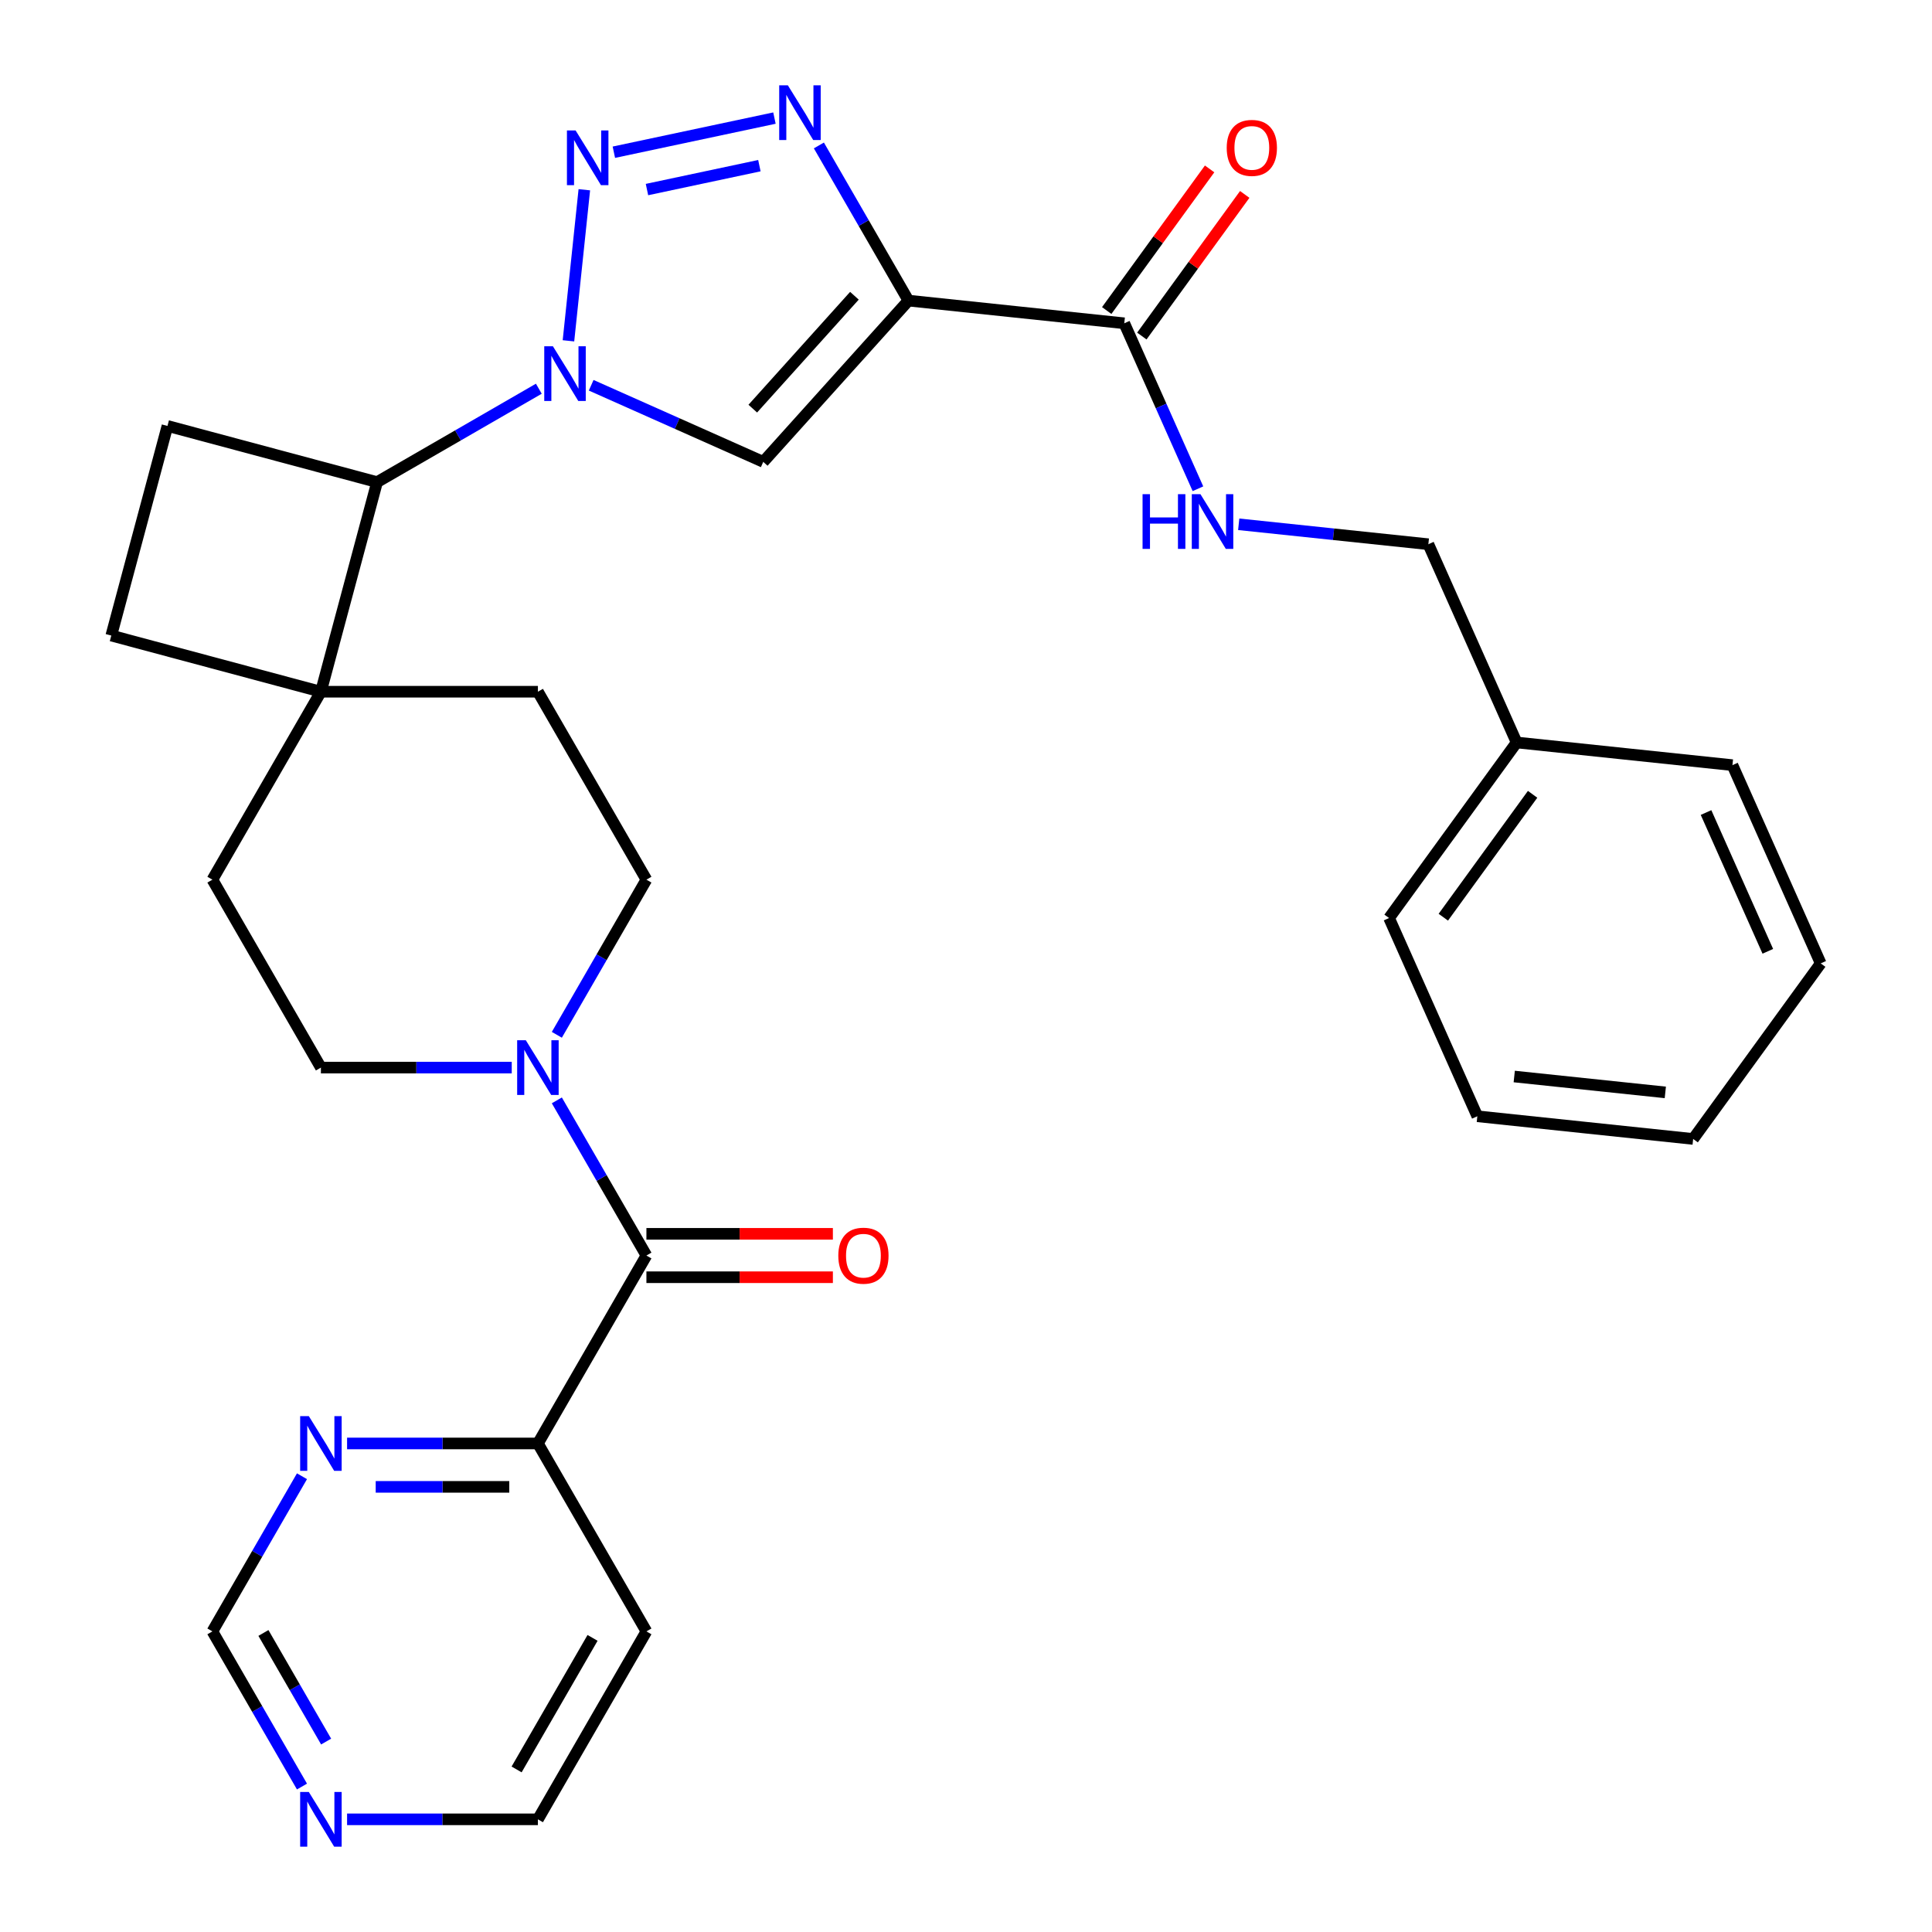 <?xml version='1.0' encoding='iso-8859-1'?>
<svg version='1.1' baseProfile='full'
              xmlns='http://www.w3.org/2000/svg'
                      xmlns:rdkit='http://www.rdkit.org/xml'
                      xmlns:xlink='http://www.w3.org/1999/xlink'
                  xml:space='preserve'
width='1000px' height='1000px' viewBox='0 0 1000 1000'>
<!-- END OF HEADER -->
<rect style='opacity:1.0;fill:#FFFFFF;stroke:none' width='1000' height='1000' x='0' y='0'> </rect>
<path class='bond-1' d='M 294.229,176.41 L 302.448,98.213' style='fill:none;fill-rule:evenodd;stroke:#0000FF;stroke-width:6px;stroke-linecap:butt;stroke-linejoin:miter;stroke-opacity:1' />
<path class='bond-3' d='M 305.993,199.411 L 350.525,219.237' style='fill:none;fill-rule:evenodd;stroke:#0000FF;stroke-width:6px;stroke-linecap:butt;stroke-linejoin:miter;stroke-opacity:1' />
<path class='bond-3' d='M 350.525,219.237 L 395.057,239.064' style='fill:none;fill-rule:evenodd;stroke:#000000;stroke-width:6px;stroke-linecap:butt;stroke-linejoin:miter;stroke-opacity:1' />
<path class='bond-7' d='M 278.897,201.201 L 237.034,225.37' style='fill:none;fill-rule:evenodd;stroke:#0000FF;stroke-width:6px;stroke-linecap:butt;stroke-linejoin:miter;stroke-opacity:1' />
<path class='bond-7' d='M 237.034,225.37 L 195.171,249.54' style='fill:none;fill-rule:evenodd;stroke:#000000;stroke-width:6px;stroke-linecap:butt;stroke-linejoin:miter;stroke-opacity:1' />
<path class='bond-0' d='M 470.216,155.592 L 395.057,239.064' style='fill:none;fill-rule:evenodd;stroke:#000000;stroke-width:6px;stroke-linecap:butt;stroke-linejoin:miter;stroke-opacity:1' />
<path class='bond-0' d='M 442.248,153.081 L 389.637,211.512' style='fill:none;fill-rule:evenodd;stroke:#000000;stroke-width:6px;stroke-linecap:butt;stroke-linejoin:miter;stroke-opacity:1' />
<path class='bond-6' d='M 470.216,155.592 L 581.923,167.333' style='fill:none;fill-rule:evenodd;stroke:#000000;stroke-width:6px;stroke-linecap:butt;stroke-linejoin:miter;stroke-opacity:1' />
<path class='bond-31' d='M 470.216,155.592 L 447.033,115.439' style='fill:none;fill-rule:evenodd;stroke:#000000;stroke-width:6px;stroke-linecap:butt;stroke-linejoin:miter;stroke-opacity:1' />
<path class='bond-31' d='M 447.033,115.439 L 423.851,75.286' style='fill:none;fill-rule:evenodd;stroke:#0000FF;stroke-width:6px;stroke-linecap:butt;stroke-linejoin:miter;stroke-opacity:1' />
<path class='bond-2' d='M 317.734,78.791 L 400.853,61.124' style='fill:none;fill-rule:evenodd;stroke:#0000FF;stroke-width:6px;stroke-linecap:butt;stroke-linejoin:miter;stroke-opacity:1' />
<path class='bond-2' d='M 334.873,98.115 L 393.056,85.748' style='fill:none;fill-rule:evenodd;stroke:#0000FF;stroke-width:6px;stroke-linecap:butt;stroke-linejoin:miter;stroke-opacity:1' />
<path class='bond-4' d='M 334.584,649.859 L 311.401,609.706' style='fill:none;fill-rule:evenodd;stroke:#000000;stroke-width:6px;stroke-linecap:butt;stroke-linejoin:miter;stroke-opacity:1' />
<path class='bond-4' d='M 311.401,609.706 L 288.219,569.552' style='fill:none;fill-rule:evenodd;stroke:#0000FF;stroke-width:6px;stroke-linecap:butt;stroke-linejoin:miter;stroke-opacity:1' />
<path class='bond-10' d='M 334.584,649.859 L 278.422,747.133' style='fill:none;fill-rule:evenodd;stroke:#000000;stroke-width:6px;stroke-linecap:butt;stroke-linejoin:miter;stroke-opacity:1' />
<path class='bond-15' d='M 334.584,661.091 L 382.841,661.091' style='fill:none;fill-rule:evenodd;stroke:#000000;stroke-width:6px;stroke-linecap:butt;stroke-linejoin:miter;stroke-opacity:1' />
<path class='bond-15' d='M 382.841,661.091 L 431.099,661.091' style='fill:none;fill-rule:evenodd;stroke:#FF0000;stroke-width:6px;stroke-linecap:butt;stroke-linejoin:miter;stroke-opacity:1' />
<path class='bond-15' d='M 334.584,638.627 L 382.841,638.627' style='fill:none;fill-rule:evenodd;stroke:#000000;stroke-width:6px;stroke-linecap:butt;stroke-linejoin:miter;stroke-opacity:1' />
<path class='bond-15' d='M 382.841,638.627 L 431.099,638.627' style='fill:none;fill-rule:evenodd;stroke:#FF0000;stroke-width:6px;stroke-linecap:butt;stroke-linejoin:miter;stroke-opacity:1' />
<path class='bond-5' d='M 288.219,535.616 L 311.401,495.463' style='fill:none;fill-rule:evenodd;stroke:#0000FF;stroke-width:6px;stroke-linecap:butt;stroke-linejoin:miter;stroke-opacity:1' />
<path class='bond-5' d='M 311.401,495.463 L 334.584,455.31' style='fill:none;fill-rule:evenodd;stroke:#000000;stroke-width:6px;stroke-linecap:butt;stroke-linejoin:miter;stroke-opacity:1' />
<path class='bond-33' d='M 264.874,552.584 L 215.487,552.584' style='fill:none;fill-rule:evenodd;stroke:#0000FF;stroke-width:6px;stroke-linecap:butt;stroke-linejoin:miter;stroke-opacity:1' />
<path class='bond-33' d='M 215.487,552.584 L 166.1,552.584' style='fill:none;fill-rule:evenodd;stroke:#000000;stroke-width:6px;stroke-linecap:butt;stroke-linejoin:miter;stroke-opacity:1' />
<path class='bond-9' d='M 581.923,167.333 L 600.989,210.155' style='fill:none;fill-rule:evenodd;stroke:#000000;stroke-width:6px;stroke-linecap:butt;stroke-linejoin:miter;stroke-opacity:1' />
<path class='bond-9' d='M 600.989,210.155 L 620.055,252.977' style='fill:none;fill-rule:evenodd;stroke:#0000FF;stroke-width:6px;stroke-linecap:butt;stroke-linejoin:miter;stroke-opacity:1' />
<path class='bond-18' d='M 591.011,173.935 L 617.639,137.284' style='fill:none;fill-rule:evenodd;stroke:#000000;stroke-width:6px;stroke-linecap:butt;stroke-linejoin:miter;stroke-opacity:1' />
<path class='bond-18' d='M 617.639,137.284 L 644.268,100.632' style='fill:none;fill-rule:evenodd;stroke:#FF0000;stroke-width:6px;stroke-linecap:butt;stroke-linejoin:miter;stroke-opacity:1' />
<path class='bond-18' d='M 572.836,160.731 L 599.465,124.079' style='fill:none;fill-rule:evenodd;stroke:#000000;stroke-width:6px;stroke-linecap:butt;stroke-linejoin:miter;stroke-opacity:1' />
<path class='bond-18' d='M 599.465,124.079 L 626.094,87.428' style='fill:none;fill-rule:evenodd;stroke:#FF0000;stroke-width:6px;stroke-linecap:butt;stroke-linejoin:miter;stroke-opacity:1' />
<path class='bond-8' d='M 195.171,249.54 L 166.1,358.036' style='fill:none;fill-rule:evenodd;stroke:#000000;stroke-width:6px;stroke-linecap:butt;stroke-linejoin:miter;stroke-opacity:1' />
<path class='bond-11' d='M 195.171,249.54 L 86.675,220.469' style='fill:none;fill-rule:evenodd;stroke:#000000;stroke-width:6px;stroke-linecap:butt;stroke-linejoin:miter;stroke-opacity:1' />
<path class='bond-19' d='M 166.1,358.036 L 109.938,455.31' style='fill:none;fill-rule:evenodd;stroke:#000000;stroke-width:6px;stroke-linecap:butt;stroke-linejoin:miter;stroke-opacity:1' />
<path class='bond-20' d='M 166.1,358.036 L 278.422,358.036' style='fill:none;fill-rule:evenodd;stroke:#000000;stroke-width:6px;stroke-linecap:butt;stroke-linejoin:miter;stroke-opacity:1' />
<path class='bond-32' d='M 166.1,358.036 L 57.604,328.964' style='fill:none;fill-rule:evenodd;stroke:#000000;stroke-width:6px;stroke-linecap:butt;stroke-linejoin:miter;stroke-opacity:1' />
<path class='bond-22' d='M 641.157,271.369 L 690.237,276.528' style='fill:none;fill-rule:evenodd;stroke:#0000FF;stroke-width:6px;stroke-linecap:butt;stroke-linejoin:miter;stroke-opacity:1' />
<path class='bond-22' d='M 690.237,276.528 L 739.317,281.686' style='fill:none;fill-rule:evenodd;stroke:#000000;stroke-width:6px;stroke-linecap:butt;stroke-linejoin:miter;stroke-opacity:1' />
<path class='bond-12' d='M 278.422,747.133 L 229.035,747.133' style='fill:none;fill-rule:evenodd;stroke:#000000;stroke-width:6px;stroke-linecap:butt;stroke-linejoin:miter;stroke-opacity:1' />
<path class='bond-12' d='M 229.035,747.133 L 179.648,747.133' style='fill:none;fill-rule:evenodd;stroke:#0000FF;stroke-width:6px;stroke-linecap:butt;stroke-linejoin:miter;stroke-opacity:1' />
<path class='bond-12' d='M 263.606,769.598 L 229.035,769.598' style='fill:none;fill-rule:evenodd;stroke:#000000;stroke-width:6px;stroke-linecap:butt;stroke-linejoin:miter;stroke-opacity:1' />
<path class='bond-12' d='M 229.035,769.598 L 194.464,769.598' style='fill:none;fill-rule:evenodd;stroke:#0000FF;stroke-width:6px;stroke-linecap:butt;stroke-linejoin:miter;stroke-opacity:1' />
<path class='bond-23' d='M 278.422,747.133 L 334.584,844.408' style='fill:none;fill-rule:evenodd;stroke:#000000;stroke-width:6px;stroke-linecap:butt;stroke-linejoin:miter;stroke-opacity:1' />
<path class='bond-17' d='M 86.675,220.469 L 57.604,328.964' style='fill:none;fill-rule:evenodd;stroke:#000000;stroke-width:6px;stroke-linecap:butt;stroke-linejoin:miter;stroke-opacity:1' />
<path class='bond-21' d='M 156.303,764.101 L 133.121,804.255' style='fill:none;fill-rule:evenodd;stroke:#0000FF;stroke-width:6px;stroke-linecap:butt;stroke-linejoin:miter;stroke-opacity:1' />
<path class='bond-21' d='M 133.121,804.255 L 109.938,844.408' style='fill:none;fill-rule:evenodd;stroke:#000000;stroke-width:6px;stroke-linecap:butt;stroke-linejoin:miter;stroke-opacity:1' />
<path class='bond-13' d='M 334.584,455.31 L 278.422,358.036' style='fill:none;fill-rule:evenodd;stroke:#000000;stroke-width:6px;stroke-linecap:butt;stroke-linejoin:miter;stroke-opacity:1' />
<path class='bond-14' d='M 166.1,552.584 L 109.938,455.31' style='fill:none;fill-rule:evenodd;stroke:#000000;stroke-width:6px;stroke-linecap:butt;stroke-linejoin:miter;stroke-opacity:1' />
<path class='bond-16' d='M 179.648,941.682 L 229.035,941.682' style='fill:none;fill-rule:evenodd;stroke:#0000FF;stroke-width:6px;stroke-linecap:butt;stroke-linejoin:miter;stroke-opacity:1' />
<path class='bond-16' d='M 229.035,941.682 L 278.422,941.682' style='fill:none;fill-rule:evenodd;stroke:#000000;stroke-width:6px;stroke-linecap:butt;stroke-linejoin:miter;stroke-opacity:1' />
<path class='bond-34' d='M 156.303,924.714 L 133.121,884.561' style='fill:none;fill-rule:evenodd;stroke:#0000FF;stroke-width:6px;stroke-linecap:butt;stroke-linejoin:miter;stroke-opacity:1' />
<path class='bond-34' d='M 133.121,884.561 L 109.938,844.408' style='fill:none;fill-rule:evenodd;stroke:#000000;stroke-width:6px;stroke-linecap:butt;stroke-linejoin:miter;stroke-opacity:1' />
<path class='bond-34' d='M 168.803,901.436 L 152.575,873.329' style='fill:none;fill-rule:evenodd;stroke:#0000FF;stroke-width:6px;stroke-linecap:butt;stroke-linejoin:miter;stroke-opacity:1' />
<path class='bond-34' d='M 152.575,873.329 L 136.348,845.221' style='fill:none;fill-rule:evenodd;stroke:#000000;stroke-width:6px;stroke-linecap:butt;stroke-linejoin:miter;stroke-opacity:1' />
<path class='bond-24' d='M 739.317,281.686 L 785.003,384.298' style='fill:none;fill-rule:evenodd;stroke:#000000;stroke-width:6px;stroke-linecap:butt;stroke-linejoin:miter;stroke-opacity:1' />
<path class='bond-25' d='M 334.584,844.408 L 278.422,941.682' style='fill:none;fill-rule:evenodd;stroke:#000000;stroke-width:6px;stroke-linecap:butt;stroke-linejoin:miter;stroke-opacity:1' />
<path class='bond-25' d='M 306.705,847.767 L 267.392,915.859' style='fill:none;fill-rule:evenodd;stroke:#000000;stroke-width:6px;stroke-linecap:butt;stroke-linejoin:miter;stroke-opacity:1' />
<path class='bond-26' d='M 785.003,384.298 L 718.981,475.169' style='fill:none;fill-rule:evenodd;stroke:#000000;stroke-width:6px;stroke-linecap:butt;stroke-linejoin:miter;stroke-opacity:1' />
<path class='bond-26' d='M 793.274,411.133 L 747.058,474.743' style='fill:none;fill-rule:evenodd;stroke:#000000;stroke-width:6px;stroke-linecap:butt;stroke-linejoin:miter;stroke-opacity:1' />
<path class='bond-27' d='M 785.003,384.298 L 896.71,396.039' style='fill:none;fill-rule:evenodd;stroke:#000000;stroke-width:6px;stroke-linecap:butt;stroke-linejoin:miter;stroke-opacity:1' />
<path class='bond-29' d='M 718.981,475.169 L 764.667,577.781' style='fill:none;fill-rule:evenodd;stroke:#000000;stroke-width:6px;stroke-linecap:butt;stroke-linejoin:miter;stroke-opacity:1' />
<path class='bond-28' d='M 896.71,396.039 L 942.396,498.651' style='fill:none;fill-rule:evenodd;stroke:#000000;stroke-width:6px;stroke-linecap:butt;stroke-linejoin:miter;stroke-opacity:1' />
<path class='bond-28' d='M 883.041,420.568 L 915.021,492.397' style='fill:none;fill-rule:evenodd;stroke:#000000;stroke-width:6px;stroke-linecap:butt;stroke-linejoin:miter;stroke-opacity:1' />
<path class='bond-30' d='M 942.396,498.651 L 876.374,589.522' style='fill:none;fill-rule:evenodd;stroke:#000000;stroke-width:6px;stroke-linecap:butt;stroke-linejoin:miter;stroke-opacity:1' />
<path class='bond-35' d='M 764.667,577.781 L 876.374,589.522' style='fill:none;fill-rule:evenodd;stroke:#000000;stroke-width:6px;stroke-linecap:butt;stroke-linejoin:miter;stroke-opacity:1' />
<path class='bond-35' d='M 783.771,557.201 L 861.966,565.42' style='fill:none;fill-rule:evenodd;stroke:#000000;stroke-width:6px;stroke-linecap:butt;stroke-linejoin:miter;stroke-opacity:1' />
<path  class='atom-0' d='M 286.185 179.219
L 295.465 194.219
Q 296.385 195.699, 297.865 198.379
Q 299.345 201.059, 299.425 201.219
L 299.425 179.219
L 303.185 179.219
L 303.185 207.539
L 299.305 207.539
L 289.345 191.139
Q 288.185 189.219, 286.945 187.019
Q 285.745 184.819, 285.385 184.139
L 285.385 207.539
L 281.705 207.539
L 281.705 179.219
L 286.185 179.219
' fill='#0000FF'/>
<path  class='atom-2' d='M 297.926 67.511
L 307.206 82.511
Q 308.126 83.991, 309.606 86.671
Q 311.086 89.351, 311.166 89.511
L 311.166 67.511
L 314.926 67.511
L 314.926 95.831
L 311.046 95.831
L 301.086 79.431
Q 299.926 77.511, 298.686 75.311
Q 297.486 73.111, 297.126 72.431
L 297.126 95.831
L 293.446 95.831
L 293.446 67.511
L 297.926 67.511
' fill='#0000FF'/>
<path  class='atom-3' d='M 407.795 44.158
L 417.075 59.158
Q 417.995 60.638, 419.475 63.318
Q 420.955 65.998, 421.035 66.158
L 421.035 44.158
L 424.795 44.158
L 424.795 72.478
L 420.915 72.478
L 410.955 56.078
Q 409.795 54.158, 408.555 51.958
Q 407.355 49.758, 406.995 49.078
L 406.995 72.478
L 403.315 72.478
L 403.315 44.158
L 407.795 44.158
' fill='#0000FF'/>
<path  class='atom-6' d='M 272.162 538.424
L 281.442 553.424
Q 282.362 554.904, 283.842 557.584
Q 285.322 560.264, 285.402 560.424
L 285.402 538.424
L 289.162 538.424
L 289.162 566.744
L 285.282 566.744
L 275.322 550.344
Q 274.162 548.424, 272.922 546.224
Q 271.722 544.024, 271.362 543.344
L 271.362 566.744
L 267.682 566.744
L 267.682 538.424
L 272.162 538.424
' fill='#0000FF'/>
<path  class='atom-10' d='M 591.389 255.785
L 595.229 255.785
L 595.229 267.825
L 609.709 267.825
L 609.709 255.785
L 613.549 255.785
L 613.549 284.105
L 609.709 284.105
L 609.709 271.025
L 595.229 271.025
L 595.229 284.105
L 591.389 284.105
L 591.389 255.785
' fill='#0000FF'/>
<path  class='atom-10' d='M 621.349 255.785
L 630.629 270.785
Q 631.549 272.265, 633.029 274.945
Q 634.509 277.625, 634.589 277.785
L 634.589 255.785
L 638.349 255.785
L 638.349 284.105
L 634.469 284.105
L 624.509 267.705
Q 623.349 265.785, 622.109 263.585
Q 620.909 261.385, 620.549 260.705
L 620.549 284.105
L 616.869 284.105
L 616.869 255.785
L 621.349 255.785
' fill='#0000FF'/>
<path  class='atom-13' d='M 159.84 732.973
L 169.12 747.973
Q 170.04 749.453, 171.52 752.133
Q 173 754.813, 173.08 754.973
L 173.08 732.973
L 176.84 732.973
L 176.84 761.293
L 172.96 761.293
L 163 744.893
Q 161.84 742.973, 160.6 740.773
Q 159.4 738.573, 159.04 737.893
L 159.04 761.293
L 155.36 761.293
L 155.36 732.973
L 159.84 732.973
' fill='#0000FF'/>
<path  class='atom-16' d='M 433.907 649.939
Q 433.907 643.139, 437.267 639.339
Q 440.627 635.539, 446.907 635.539
Q 453.187 635.539, 456.547 639.339
Q 459.907 643.139, 459.907 649.939
Q 459.907 656.819, 456.507 660.739
Q 453.107 664.619, 446.907 664.619
Q 440.667 664.619, 437.267 660.739
Q 433.907 656.859, 433.907 649.939
M 446.907 661.419
Q 451.227 661.419, 453.547 658.539
Q 455.907 655.619, 455.907 649.939
Q 455.907 644.379, 453.547 641.579
Q 451.227 638.739, 446.907 638.739
Q 442.587 638.739, 440.227 641.539
Q 437.907 644.339, 437.907 649.939
Q 437.907 655.659, 440.227 658.539
Q 442.587 661.419, 446.907 661.419
' fill='#FF0000'/>
<path  class='atom-17' d='M 159.84 927.522
L 169.12 942.522
Q 170.04 944.002, 171.52 946.682
Q 173 949.362, 173.08 949.522
L 173.08 927.522
L 176.84 927.522
L 176.84 955.842
L 172.96 955.842
L 163 939.442
Q 161.84 937.522, 160.6 935.322
Q 159.4 933.122, 159.04 932.442
L 159.04 955.842
L 155.36 955.842
L 155.36 927.522
L 159.84 927.522
' fill='#0000FF'/>
<path  class='atom-19' d='M 634.945 76.542
Q 634.945 69.742, 638.305 65.942
Q 641.665 62.142, 647.945 62.142
Q 654.225 62.142, 657.585 65.942
Q 660.945 69.742, 660.945 76.542
Q 660.945 83.422, 657.545 87.342
Q 654.145 91.222, 647.945 91.222
Q 641.705 91.222, 638.305 87.342
Q 634.945 83.462, 634.945 76.542
M 647.945 88.022
Q 652.265 88.022, 654.585 85.142
Q 656.945 82.222, 656.945 76.542
Q 656.945 70.982, 654.585 68.182
Q 652.265 65.342, 647.945 65.342
Q 643.625 65.342, 641.265 68.142
Q 638.945 70.942, 638.945 76.542
Q 638.945 82.262, 641.265 85.142
Q 643.625 88.022, 647.945 88.022
' fill='#FF0000'/>
</svg>
